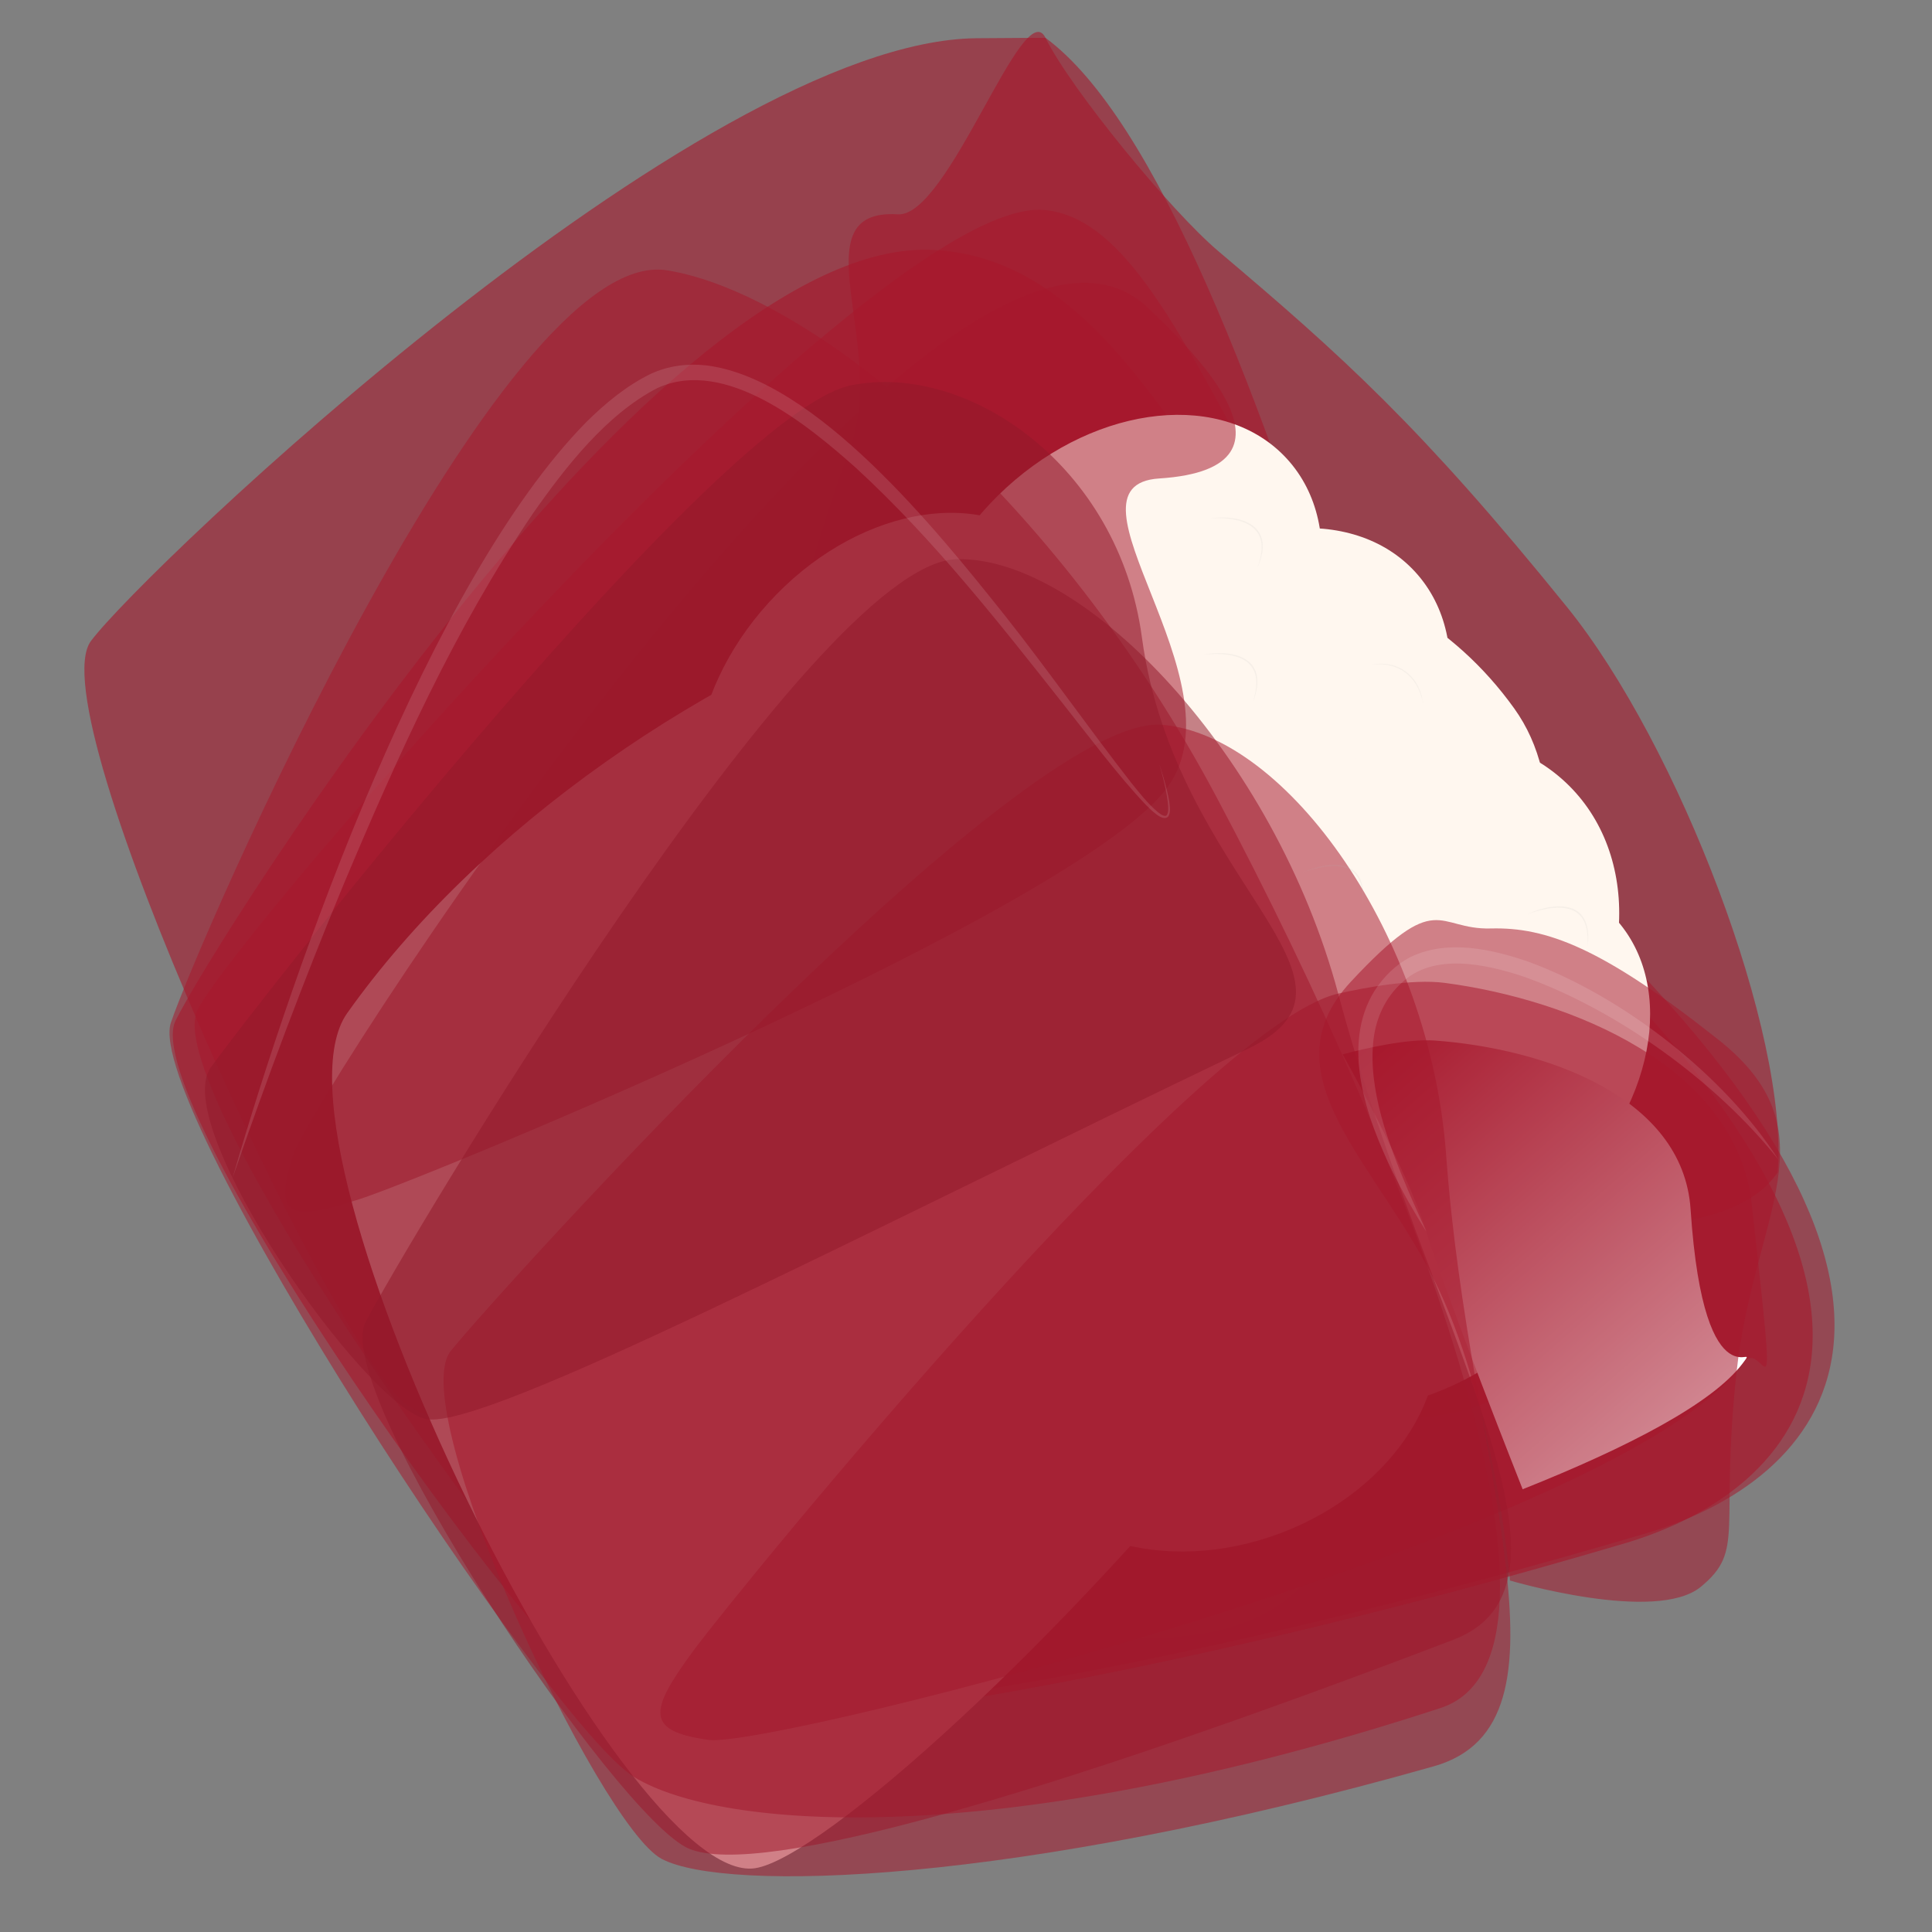 <?xml version="1.0" encoding="utf-8"?>
<!-- Generator: $$$/GeneralStr/196=Adobe Illustrator 27.6.0, SVG Export Plug-In . SVG Version: 6.00 Build 0)  -->
<svg version="1.1" id="Livello_1" xmlns="http://www.w3.org/2000/svg" xmlns:xlink="http://www.w3.org/1999/xlink" x="0px" y="0px"
	 viewBox="0 0 1920 1920" style="enable-background:new 0 0 1920 1920;" xml:space="preserve">
<rect x="0" y="0" width="1920" height="1920" fill="#808080" stroke="none"/>
<style type="text/css">
	.st0{opacity:0.2;fill:#C5C5C4;}
	.st1{opacity:0.6;fill:#A7182C;}
	.st2{opacity:0.53;fill:#A7182C;}
	.st3{fill:#FFF7EF;}
	.st4{fill:url(#SVGID_1_);}
	.st5{opacity:0.53;fill:#91192B;}
	.st6{opacity:0.12;}
	.st7{fill:#FFFFFF;}
	.st8{fill:#B0B0AF;}
</style>
<g>
	<path class="st0" d="M807.2,1112.8c-22.5,29.5,89.6,345.1,116.1,383.6c26.5,38.4,86.2,109.4,145.3,124.2
		c67.3,16.8,349.4,29.2,223.1-259.4c-84.8-193.8-40.5-409.3-94.5-446.6C1136,872.2,829.7,1083.3,807.2,1112.8z"/>
	<g>
		<path class="st1" d="M1766.6,1165.2c-23.3,33.5-65.7,43.5-104,50.8c-242.7,46.4-500.1,91.5-723.1-1.3
			c-164.3-68.4-222.3-96.6-203.4-288.9c16.1-163.8,52.9-326.5,109.5-482.4c36.1-99.3-52.5-236.7,46.7-230.4
			C942.6,216.1,1017-6.9,1039,37.6c25.2,51,124.6,172.2,172.1,212.3c122.2,103.3,201.3,174.2,346.2,353.4
			C1668.1,740.3,1778.1,1027.5,1766.6,1165.2"/>
		<path class="st2" d="M196.2,1004.1c-39.8,80.2,361.2,643.4,443.6,688.2c82.4,44.8,528.7-30.1,996.7-168.7
			c170.1-50.4,354-225.5-89.9-639.7c-298.1-278.2-361-662.1-508.8-675.2C869.8,193.8,236,923.9,196.2,1004.1z"/>
		<path class="st1" d="M174.5,1014.2c-39.8,80.2,361.2,643.4,443.6,688.2s528.7-30.1,996.7-168.7c170.1-50.4,354-225.5-89.9-639.7
			c-298.1-278.2-368.9-633.3-597-645.6C653.9,233.7,214.3,934,174.5,1014.2z"/>
		<path class="st1" d="M90.4,637c-53.7,71.7,238.7,698.2,311.6,757.2c72.9,58.9,525.4,66.2,1010.7,14.7
			c176.5-18.7,118.7-113.7-59.4-694.1C1252.8,387.3,1147.9,117.8,1039,37.6c0,0-34.5,0.1-68.8,0.4C695.8,40.7,144,565.3,90.4,637z"
			/>
		<g>
			
				<ellipse transform="matrix(0.738 -0.675 0.675 0.738 -160.818 1026.111)" class="st3" cx="1240" cy="720" rx="225.2" ry="167.1"/>
			<path class="st3" d="M1504.8,704C1262.2,365.8,604.9,640.2,345,1006.9c-93.2,131.5,273.2,870.1,405.5,849.7
				S1712.8,993.9,1504.8,704z"/>
			
				<ellipse transform="matrix(0.661 -0.75 0.75 0.661 -232.868 1372.174)" class="st3" cx="1403.3" cy="944" rx="226.1" ry="189.9"/>
			
				<ellipse transform="matrix(0.738 -0.675 0.675 0.738 -341.03 1250.535)" class="st3" cx="1438.7" cy="1064.1" rx="225.2" ry="167.1"/>
			
				<ellipse transform="matrix(0.937 -0.35 0.35 0.937 -400.839 509.755)" class="st3" cx="1211.8" cy="1365.3" rx="221.9" ry="169.7"/>
			
				<ellipse transform="matrix(0.937 -0.35 0.35 0.937 -342.711 554.251)" class="st3" cx="1364.1" cy="1226.5" rx="221.9" ry="169.7"/>
			
				<ellipse transform="matrix(0.738 -0.675 0.675 0.738 -118.372 910.54)" class="st3" cx="1112.5" cy="607.6" rx="225.2" ry="167.1"/>
			
				<ellipse transform="matrix(0.673 -0.739 0.739 0.673 -235.5 888.476)" class="st3" cx="887.6" cy="710.7" rx="226.1" ry="166.5"/>
		</g>
		<path class="st2" d="M689.5,1639.9c-45.3,61.3-47.8,80.4,14.6,89.2c62.4,8.9,910-207,1027.6-374c21.9-31.1,37,90.5,9.2-157.8
			c-15.5-138.3-180.8-204.1-305-220.5c-32.8-4.3-80.5,4.9-105.9,10.6C1191.4,1018.6,734.8,1578.6,689.5,1639.9z"/>
		
			<linearGradient id="SVGID_1_" gradientUnits="userSpaceOnUse" x1="-4539.523" y1="-2578.418" x2="-4044.175" y2="-2578.418" gradientTransform="matrix(0.658 0.753 -0.753 0.658 2392.267 6150.925)">
			<stop  offset="0" style="stop-color:#A7182C"/>
			<stop  offset="1" style="stop-color:#FFFFFF"/>
		</linearGradient>
		<path class="st4" d="M1334.3,1047.8c22.2-5.9,63.8-15.7,91.9-13.7c106.6,7.8,246.4,54.4,253.9,167.8
			c13.5,203.6,71.8,126.5,51.6,153.2c-29.9,39.5-112.9,82.8-218.5,124.9c0,0-76.3-192.5-95.6-255.7
			C1398.3,1161.2,1334.3,1047.8,1334.3,1047.8"/>
		<path class="st2" d="M357.6,1191.6c-69.3,22.3-85.8,18.4-66.5-42.8s650.7-1036.5,850.5-842.1c33,32.1,170.6,158.5,10.4,168.8
			c-106.1,6.8,83.1,200.8,9,305.8C1076.7,900.8,426.9,1169.3,357.6,1191.6z"/>
		<path class="st2" d="M169.8,1016.4c-27.6,82.1,375,697.6,460.7,749.8c85.6,52.2,362.7,74.4,801.1-68.8
			c155.2-50.7-22-528-222.6-905.2c-158.3-297.7-401.8-500.7-546.4-523.6C498.2,242.7,197.4,934.3,169.8,1016.4z"/>
		<path class="st5" d="M363.4,1313.8c-35.3,68.6,250.9,494.9,321.7,523.6c70.8,28.8,352.5-52.6,758.7-207.6
			c147.7-56.3-24.1-306.7-113.9-642.3c-63.2-236.2-251.4-434.6-379.1-431.8C805.7,559,398.7,1245.1,363.4,1313.8z"/>
		<path class="st2" d="M448,1342.5c-46.8,58.2,147.1,471.6,209.5,504.8c62.5,33.2,348.2,26.8,767.5-92
			c150.5-42.7,34.8-295.4,12.2-607c-15.9-219.3-158.9-417.4-282-428C1015.3,708.3,494.8,1284.4,448,1342.5z"/>
		<path class="st5" d="M209.4,1061c-41.5,58.4,155,338.8,214.6,349.3s428.8-182.6,816.3-368.1c140.9-67.4-72.7-165.9-105.5-408.9
			c-23.1-171-173.6-273.5-288.8-250.4C715,409.1,251,1002.5,209.4,1061z"/>
		<g class="st6">
			<path class="st7" d="M231.1,1170.7c62.3-215.9,196.3-593,351.3-751c18.9-18.7,40.1-36.4,64.4-48.2c17-7.9,36.4-10.5,54.8-8.4
				c109.2,13.2,231,165.8,297.2,248.8c42.4,53.5,83.4,112.2,125.4,166c8.1,10,16.1,20.3,25.9,28.7c1.6,1.3,3.3,2.6,5.1,3.5
				c1.6,0.7,3.3,1.3,4.5-0.3c1.9-3.6,1.2-8.1,0.9-12.1c-0.5-4.3-1.2-8.5-2.1-12.8c-1.7-8.5-3.9-16.9-6.2-25.2
				c2.6,8.3,5.2,16.6,7.2,25c1,4.2,2,8.5,2.6,12.8c0.5,4.4,1.4,9.3-0.8,13.4c-5.1,7.5-18.7-7.4-22.7-11.2
				c-27.8-29.3-57.2-68.8-82.5-100.7C992,617.8,927.6,535.9,851.3,465.6c-48.2-43.1-130.3-110.9-197.9-80
				c-50.5,25.9-91.8,78.9-124,125C451.9,625,394.9,752,341.4,879.1C301.6,975.1,265,1072.5,231.1,1170.7L231.1,1170.7z"/>
		</g>
		<g class="st6">
			<path class="st8" d="M1517.4,908.8c19.4-9.4,53.2-16,59.8,11.9c1.1,4.5,1.3,9.3,1.1,14c-0.2,1.9-0.3,3.7-0.5,5.6
				c0.2-6.5,0.1-13-1.6-19.3C1569.1,894.3,1536.8,901.4,1517.4,908.8L1517.4,908.8z"/>
		</g>
		<g class="st6">
			<path class="st8" d="M1362.7,660.6c23.3-4.6,43.5,7.2,49.9,30.2c0.8,3,1.4,6,1.9,9c-0.6-2.7-1.5-6.3-2.4-8.8
				C1404.8,668.4,1385.9,657.6,1362.7,660.6L1362.7,660.6z"/>
		</g>
		<g class="st6">
			<path class="st8" d="M1202.9,515.1c24.8-3.5,57.2,3.2,51.3,35.1c-1,5-2.7,9.9-4.7,14.6c1.7-5.2,3.4-10.6,4-16.1
				C1257.3,518.5,1226.1,513.7,1202.9,515.1L1202.9,515.1z"/>
		</g>
		<g class="st6">
			<path class="st8" d="M1293.9,867.5c19.4-9.4,53.2-16,59.8,11.9c1.1,4.5,1.3,9.3,1.1,14c-0.2,1.9-0.3,3.7-0.5,5.6
				c0.2-6.5,0.1-13-1.6-19.3C1345.6,853,1313.3,860.1,1293.9,867.5L1293.9,867.5z"/>
		</g>
		<g class="st6">
			<path class="st8" d="M1196,650.6c24.4-4.7,57.5,0,53.2,32.3c-0.7,5.1-2.2,10-4,14.8c1.4-4.9,2.6-9.9,3.1-14.9
				C1251.4,651.2,1220.1,648.1,1196,650.6L1196,650.6z"/>
		</g>
		<path class="st2" d="M1500.6,1570.7c0,0,145,43,189.6,6.3c44.6-36.7,18.7-55.7,35.5-212.9s97.9-238.9-17.9-330.8
			c-115.8-91.9-171.3-112-226.2-110.6c-54.9,1.5-51.7-41-139.2,53c-87.5,94,30.1,183.2,87.5,305.7
			C1487.2,1403.8,1500.6,1570.7,1500.6,1570.7z"/>
		<g class="st6">
			<path class="st7" d="M1767.5,1152.6c-61.5-77.4-160.3-149.1-253.5-182.1c-37.7-12.5-90-24.1-121.4,6.6
				c-15.7,14.3-24.9,34.2-27.5,55.1c-6.2,49.5,15,105.2,34.1,150.5c5.2,12.3,13,29.3,18.5,41.6c-12.2-19.3-23.6-39.2-33.7-59.7
				c-25.8-52.8-51.9-125.5-17.9-180.1c9-13.9,21.2-26.1,36-33.6c36.7-17.5,80.5-7.7,117,4.9
				C1612.8,990.2,1713.6,1068.4,1767.5,1152.6L1767.5,1152.6z"/>
		</g>
	</g>
</g>
</svg>
